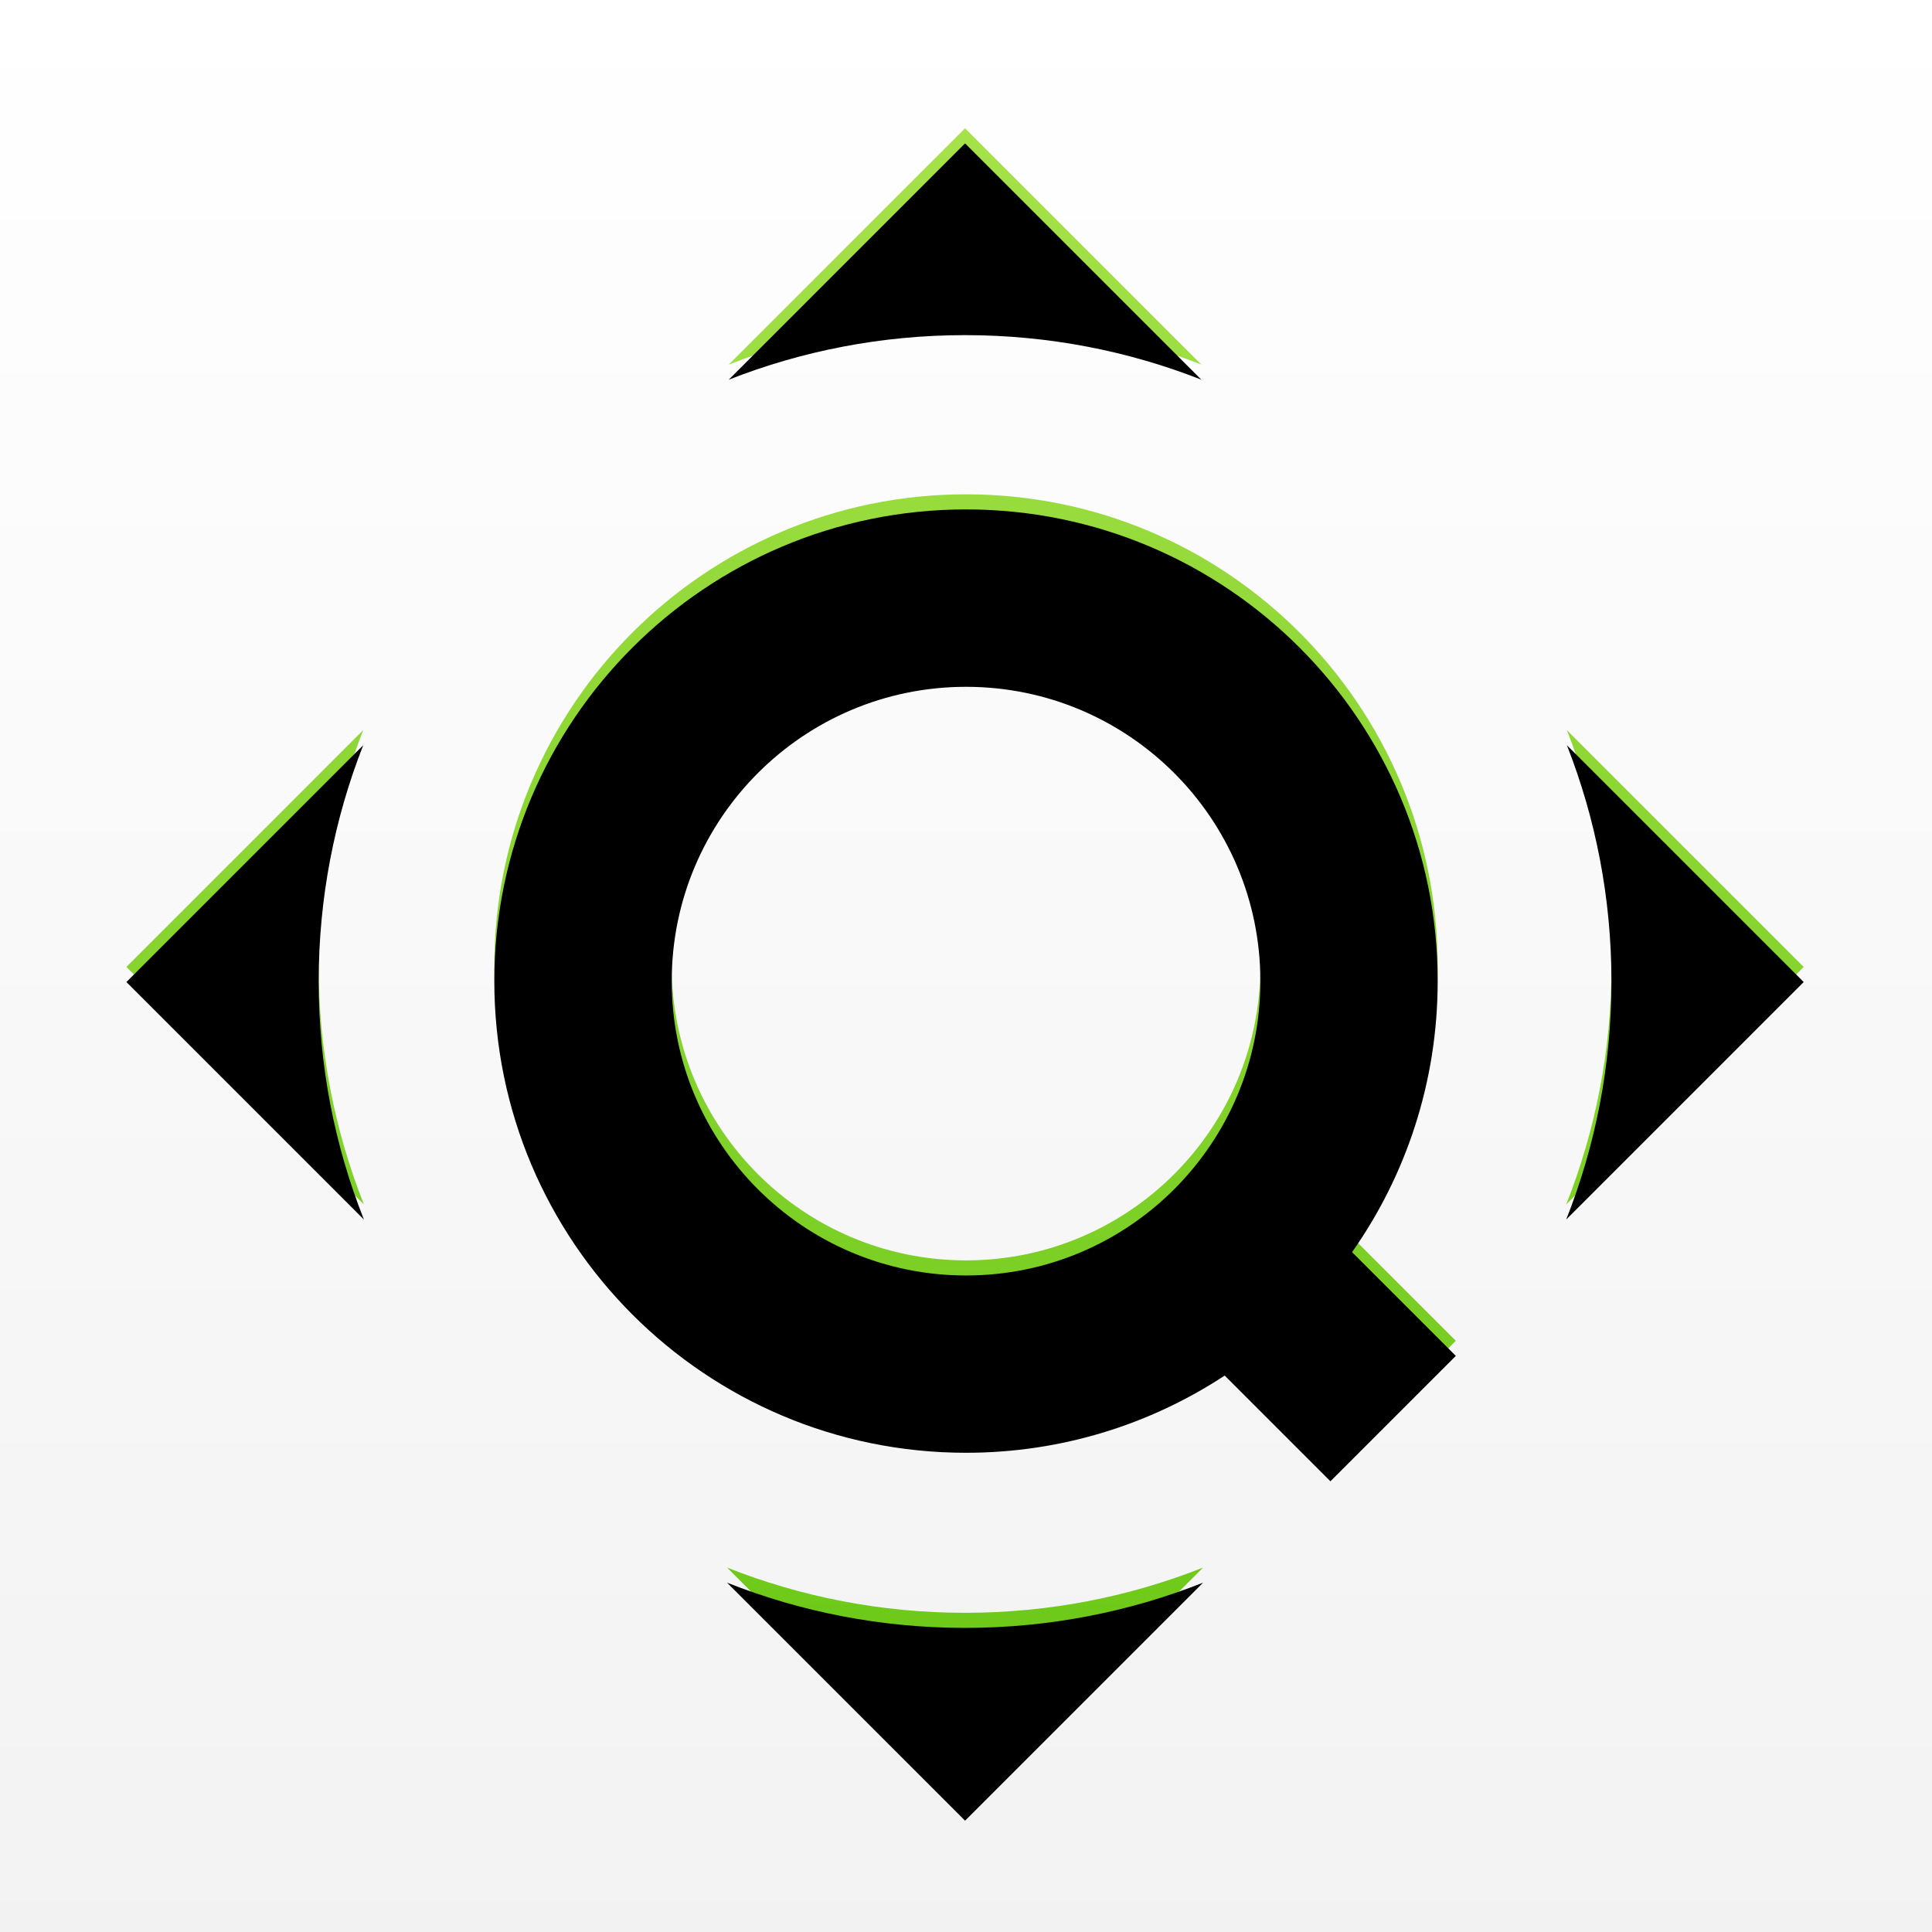 <?xml version="1.0" encoding="UTF-8"?>
<svg width="1024px" height="1024px" viewBox="0 0 1024 1024" version="1.1" xmlns="http://www.w3.org/2000/svg" xmlns:xlink="http://www.w3.org/1999/xlink">
    <!-- Generator: Sketch 43.2 (39069) - http://www.bohemiancoding.com/sketch -->
    <title>icon</title>
    <desc>Created with Sketch.</desc>
    <defs>
        <linearGradient x1="50%" y1="141.065%" x2="50%" y2="0%" id="linearGradient-1">
            <stop stop-color="#EDEDED" offset="0%"></stop>
            <stop stop-color="#FFFFFF" offset="100%"></stop>
        </linearGradient>
        <linearGradient x1="50%" y1="-21.034%" x2="50%" y2="134.669%" id="linearGradient-2">
            <stop stop-color="#B3E754" offset="0%"></stop>
            <stop stop-color="#51BD01" offset="100%"></stop>
        </linearGradient>
        <path d="M716.628,655.66 L771.618,710.65 L705.15,777.118 L649.112,721.08 C609.743,746.95 562.629,762 512,762 C373.929,762 262,650.071 262,512 C262,373.929 373.929,262 512,262 C650.071,262 762,373.929 762,512 C762,565.467 745.215,615.014 716.628,655.66 Z M636.74,193.24 L511.5,68 L386.26,193.24 C425.052,177.997 467.299,169.627 511.5,169.627 C555.701,169.627 597.948,177.997 636.74,193.24 Z M830.483,386.983 L956,512.5 L830.123,638.377 C845.594,599.335 854.097,556.772 854.097,512.223 C854.097,468.022 845.726,425.776 830.483,386.983 Z M637.654,830.846 L511.5,957 L385.346,830.846 C424.388,846.317 466.951,854.82 511.5,854.82 C556.049,854.82 598.612,846.317 637.654,830.846 Z M192.877,638.377 L67,512.5 L192.517,386.983 C177.274,425.776 168.903,468.022 168.903,512.223 C168.903,556.772 177.406,599.335 192.877,638.377 Z M512.026,668.026 C598.183,668.026 668.026,598.183 668.026,512.026 C668.026,425.87 598.183,356.026 512.026,356.026 C425.87,356.026 356.026,425.87 356.026,512.026 C356.026,598.183 425.87,668.026 512.026,668.026 Z" id="path-3"></path>
        <filter x="-0.9%" y="-0.9%" width="101.8%" height="101.8%" filterUnits="objectBoundingBox" id="filter-4">
            <feGaussianBlur stdDeviation="4" in="SourceAlpha" result="shadowBlurInner1"></feGaussianBlur>
            <feOffset dx="0" dy="8" in="shadowBlurInner1" result="shadowOffsetInner1"></feOffset>
            <feComposite in="shadowOffsetInner1" in2="SourceAlpha" operator="arithmetic" k2="-1" k3="1" result="shadowInnerInner1"></feComposite>
            <feColorMatrix values="0 0 0 0 0   0 0 0 0 0   0 0 0 0 0  0 0 0 0.25 0" type="matrix" in="shadowInnerInner1"></feColorMatrix>
        </filter>
    </defs>
    <g id="アイコン" stroke="none" stroke-width="1" fill="none" fill-rule="evenodd">
        <g id="icon">
            <g>
                <rect id="Background" fill="url(#linearGradient-1)" x="0" y="0" width="1024" height="1024"></rect>
                <g id="Img/img_logo">
                    <use fill="url(#linearGradient-2)" fill-rule="evenodd" xlink:href="#path-3"></use>
                    <use fill="black" fill-opacity="1" filter="url(#filter-4)" xlink:href="#path-3"></use>
                </g>
            </g>
        </g>
    </g>
</svg>